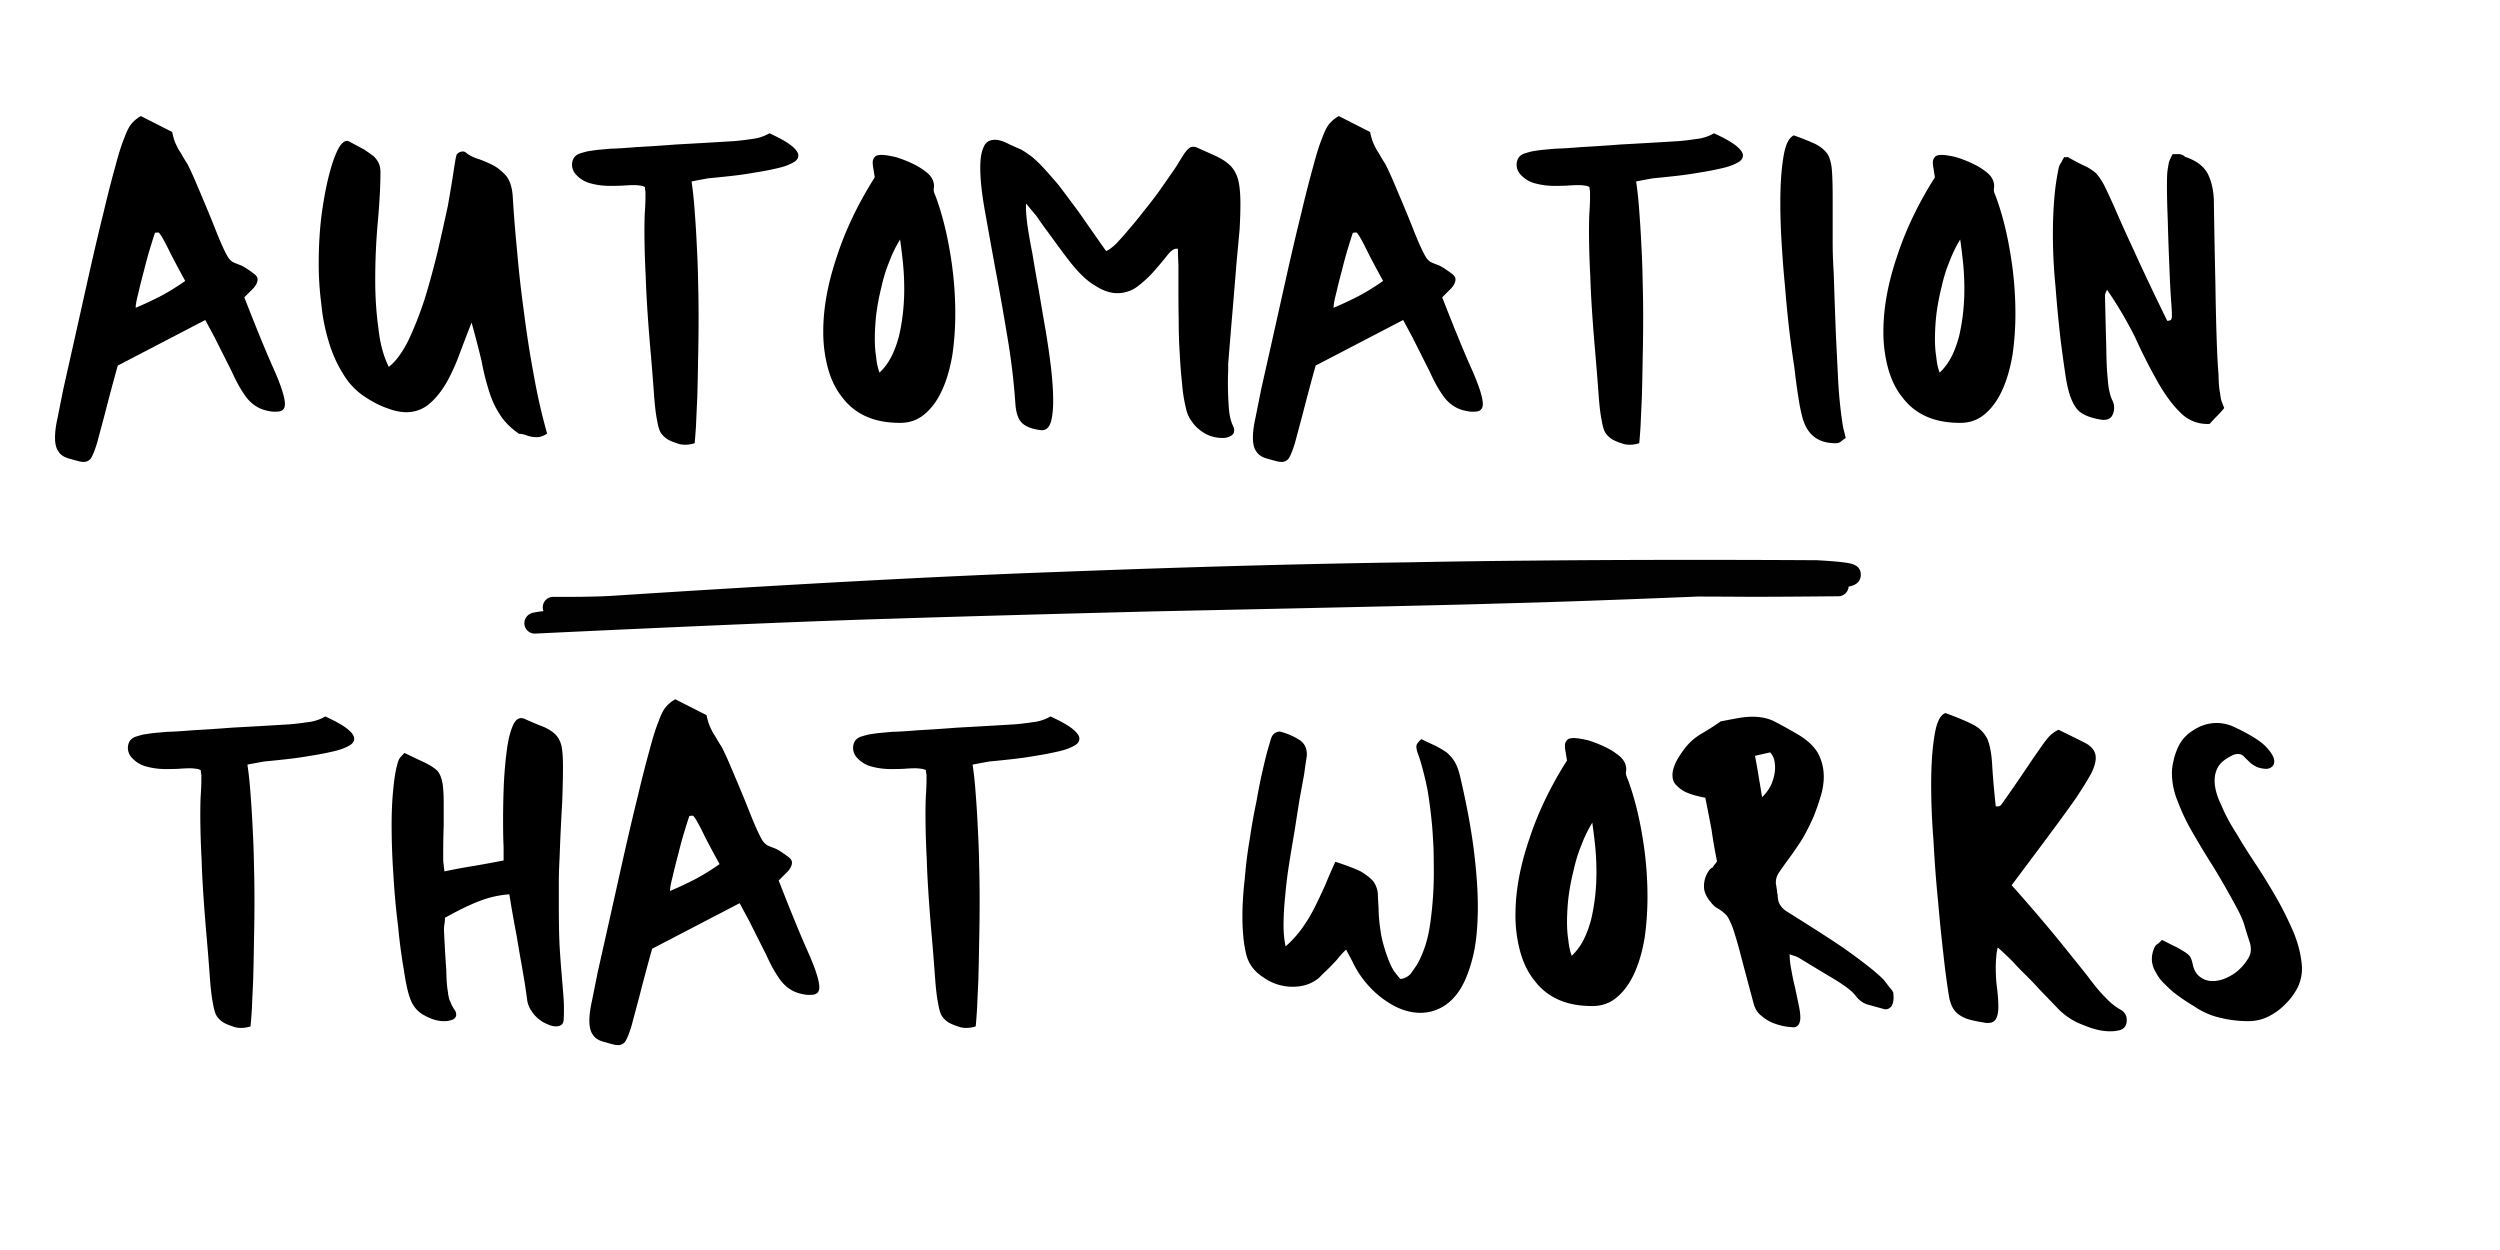 <svg xmlns="http://www.w3.org/2000/svg" width="200" height="100" version="1.0" viewBox="0 0 150 75">
  <defs>
    <clipPath id="b">
      <path d="M.121 4H15v22H.121Zm0 0"/>
    </clipPath>
    <clipPath id="a">
      <path d="M0 0h141v72H0z"/>
    </clipPath>
    <clipPath id="c">
      <path d="M31.43 33.535h80.25v4.5H31.43Zm0 0"/>
    </clipPath>
  </defs>
  <g clip-path="url(#a)" transform="translate(3 2)">
    <g clip-path="url(#b)">
      <path d="M2.035 25.715c-.106 0-.215-.015-.328-.046-.117-.032-.266-.07-.453-.125-.356-.082-.602-.227-.735-.438-.148-.195-.218-.477-.218-.844 0-.332.05-.734.156-1.203L.8 21.34c.55-2.445 1.019-4.539 1.406-6.28.383-1.72.722-3.165 1.015-4.345a71.8 71.8 0 0 1 .72-2.812c.187-.707.362-1.258.53-1.656.145-.407.297-.692.454-.86a1.98 1.98 0 0 1 .53-.422l1.876.954c.07.336.148.586.234.75.082.187.18.367.297.53.102.188.227.4.375.626.133.25.3.61.5 1.078.457 1.074.813 1.922 1.063 2.547.25.637.445 1.11.593 1.422.157.336.274.554.36.656.082.105.18.184.297.234.101.043.25.102.437.172.176.086.43.25.766.5.132.106.203.215.203.328 0 .168-.086.344-.25.532l-.547.546c.719 1.844 1.3 3.266 1.75 4.266.457 1.031.687 1.746.687 2.14 0 .305-.168.454-.5.454h-.234c-.418-.051-.75-.16-1-.328-.273-.164-.516-.414-.734-.75-.23-.332-.47-.774-.72-1.328a637.92 637.92 0 0 1-1.03-2.047L9.316 17.2l-5.25 2.734a137.71 137.71 0 0 0-.781 2.922c-.2.75-.356 1.336-.469 1.75-.137.438-.258.734-.36.89a.519.519 0 0 1-.421.22Zm3.11-9.25c.538-.226 1.05-.468 1.53-.718.47-.25.946-.547 1.438-.89-.437-.802-.758-1.4-.953-1.798-.2-.406-.352-.691-.453-.86-.106-.163-.172-.25-.203-.25-.032 0-.102.009-.203.016-.032.086-.118.344-.25.782-.137.437-.266.906-.391 1.406-.137.512-.258.992-.36 1.437-.117.45-.167.743-.156.875Zm0 0"/>
    </g>
    <path d="M29.186 24.231c-.18 0-.36-.031-.547-.094a1.468 1.468 0 0 0-.5-.11c-.5-.35-.875-.726-1.125-1.124a5.316 5.316 0 0 1-.656-1.39 14.62 14.62 0 0 1-.453-1.798c-.157-.675-.36-1.46-.61-2.359-.23.586-.464 1.195-.703 1.828-.23.637-.492 1.215-.781 1.735-.305.53-.648.964-1.031 1.296a2.103 2.103 0 0 1-1.422.516c-.336 0-.703-.078-1.11-.234-.406-.133-.851-.36-1.328-.672a4.13 4.13 0 0 1-1.312-1.36 7.703 7.703 0 0 1-.875-1.937 11.343 11.343 0 0 1-.453-2.281 18.568 18.568 0 0 1-.157-2.438c0-1.008.055-1.984.172-2.922.125-.914.274-1.718.453-2.406.176-.687.368-1.223.579-1.61.218-.363.43-.488.64-.374.344.187.633.343.875.468.227.157.422.293.578.407.133.136.235.273.297.406.07.148.11.324.11.531 0 .856-.055 1.852-.157 2.985a38.688 38.688 0 0 0-.156 3.515c0 1.012.063 1.965.188 2.86.093.906.3 1.687.625 2.343.414-.32.804-.847 1.171-1.578.352-.738.68-1.57.985-2.5.281-.914.539-1.867.781-2.86a201 201 0 0 0 .61-2.734c.144-.82.257-1.507.343-2.062.082-.55.133-.852.156-.906.008-.082.055-.149.141-.203a.47.47 0 0 1 .25-.079.27.27 0 0 1 .188.063c.195.168.453.297.765.39.301.106.602.235.906.391.29.168.547.383.766.64.219.294.344.7.375 1.22a87.24 87.24 0 0 0 .266 3.312c.101 1.188.238 2.39.406 3.61.156 1.242.348 2.48.578 3.718.219 1.242.488 2.434.813 3.578-.211.149-.422.22-.641.22Zm8.917.453c-.18 0-.343-.031-.5-.094a2.858 2.858 0 0 1-.5-.203 1.339 1.339 0 0 1-.422-.375c-.105-.133-.187-.39-.25-.765-.074-.344-.136-.852-.187-1.532a153.19 153.19 0 0 0-.219-2.734c-.156-1.82-.25-3.285-.281-4.39a53.92 53.92 0 0 1-.078-2.594c0-.582.008-1.035.031-1.36.02-.3.031-.593.031-.875v-.28a.896.896 0 0 1-.03-.25.52.52 0 0 0-.282-.095 2.276 2.276 0 0 0-.375-.03c-.2 0-.422.01-.672.03-.25.012-.512.016-.781.016-.387 0-.758-.047-1.11-.14a1.763 1.763 0 0 1-.953-.579.852.852 0 0 1-.203-.562c0-.145.04-.285.125-.422a.717.717 0 0 1 .375-.25c.164-.051.316-.094.453-.125.133-.02.313-.047.531-.078.22-.02.508-.047.875-.078.375-.008.88-.04 1.516-.094a92.496 92.496 0 0 0 2.36-.156c.956-.051 2.128-.118 3.515-.204.332-.03.676-.07 1.031-.125a2.647 2.647 0 0 0 1.063-.343c.613.28 1.055.53 1.328.75.27.218.406.414.406.578 0 .187-.12.34-.36.453-.25.137-.57.246-.952.328-.407.094-.844.18-1.313.25-.48.086-.953.152-1.422.203-.492.055-.945.102-1.359.14-.418.075-.75.138-1 .188.082.555.144 1.149.187 1.782.051.656.094 1.335.125 2.03.04.712.067 1.423.079 2.141.02.73.03 1.461.03 2.188 0 .887-.01 1.742-.03 2.562-.012.813-.028 1.559-.047 2.235-.032.687-.059 1.265-.078 1.734-.032.48-.059.824-.079 1.031-.18.063-.37.094-.578.094Zm12.901-1.312c-.793 0-1.476-.13-2.046-.39a3.597 3.597 0 0 1-1.422-1.142c-.387-.476-.672-1.062-.86-1.75a8.273 8.273 0 0 1-.28-2.218c0-1.375.269-2.864.812-4.47.52-1.6 1.28-3.19 2.28-4.765a11.1 11.1 0 0 1-.077-.484 1.776 1.776 0 0 1-.047-.406.44.44 0 0 1 .125-.328c.062-.082.195-.125.406-.125.176 0 .453.043.828.125a7.27 7.27 0 0 1 1.047.406c.352.168.664.37.938.61.25.25.359.527.328.827a.553.553 0 0 0 .015.297c.04.106.078.2.11.281.363 1 .644 2.106.843 3.313a21.72 21.72 0 0 1 .313 3.64c0 .876-.059 1.704-.172 2.485-.137.812-.34 1.516-.61 2.11-.273.605-.616 1.085-1.03 1.437-.419.367-.919.547-1.5.547Zm-1.234-3.016c.281-.258.52-.582.719-.969.187-.375.336-.785.453-1.234.102-.438.18-.895.234-1.375a13.3 13.3 0 0 0 .078-1.438c0-.539-.027-1.066-.078-1.578a32.651 32.651 0 0 0-.172-1.39 7.597 7.597 0 0 0-.64 1.312c-.2.48-.356.98-.469 1.5a14.241 14.241 0 0 0-.312 1.61 13.446 13.446 0 0 0-.094 1.53c0 .388.023.747.078 1.079.031.355.098.672.203.953Zm20.577 3.922c-.211 0-.422-.031-.64-.094a2.03 2.03 0 0 1-.641-.328 2.15 2.15 0 0 1-.563-.578 1.874 1.874 0 0 1-.344-.781 8.785 8.785 0 0 1-.234-1.485 29.29 29.29 0 0 1-.14-1.797c-.044-.644-.063-1.3-.063-1.968a101.9 101.9 0 0 1-.016-1.828v-1.532a18.73 18.73 0 0 1-.03-.953c-.169-.05-.36.055-.58.313-.23.293-.491.605-.78.937a6.774 6.774 0 0 1-1 .953 2.016 2.016 0 0 1-1.282.453c-.418 0-.859-.148-1.328-.453-.492-.28-1.027-.8-1.61-1.562a37.382 37.382 0 0 1-.78-1.047c-.22-.3-.422-.578-.61-.828-.18-.25-.351-.492-.515-.735-.188-.226-.399-.476-.625-.75-.024.25 0 .637.062 1.157.07.53.176 1.14.313 1.828.113.687.242 1.433.39 2.234.133.813.27 1.61.407 2.39.132.794.242 1.555.328 2.282.082.742.125 1.387.125 1.938 0 .574-.055 1.015-.157 1.328-.117.324-.312.468-.593.437-.543-.07-.922-.222-1.14-.453-.212-.219-.337-.586-.376-1.11a40.834 40.834 0 0 0-.5-4.14c-.23-1.394-.465-2.719-.703-3.969a659.28 659.28 0 0 1-.625-3.468c-.188-1.04-.281-1.91-.281-2.61 0-.539.066-.953.203-1.234.113-.29.344-.438.687-.438.227 0 .508.09.844.266.25.117.484.219.703.312.219.125.438.274.656.438.22.18.454.402.704.672.25.273.55.617.906 1.031.332.438.734.977 1.203 1.61a824.38 824.38 0 0 0 1.64 2.343c.133-.039.329-.176.579-.406.226-.238.484-.524.765-.86.29-.331.594-.703.907-1.109.32-.394.625-.785.906-1.172.27-.383.52-.742.75-1.078a8.81 8.81 0 0 0 .531-.812c.05-.082.113-.18.188-.297.062-.102.132-.203.218-.297a.724.724 0 0 1 .25-.203.53.53 0 0 1 .328.015c.5.22.915.407 1.25.563.344.168.618.36.829.578.207.23.351.512.437.844.082.355.125.824.125 1.406 0 .438-.016.945-.047 1.516l-.187 2.03c-.063.794-.137 1.685-.22 2.673-.085 1-.179 2.133-.28 3.39v.422a14.02 14.02 0 0 0-.016.735c0 .437.016.898.047 1.375.031.492.113.875.25 1.156.05.105.078.2.078.281 0 .168-.07.281-.203.344a.923.923 0 0 1-.5.125Zm3.561 1.437c-.106 0-.215-.015-.328-.046-.117-.032-.266-.07-.453-.125-.356-.082-.602-.227-.735-.438-.148-.195-.218-.477-.218-.844 0-.332.05-.734.156-1.203l.344-1.719c.55-2.445 1.02-4.539 1.406-6.28.383-1.72.722-3.165 1.015-4.345a71.8 71.8 0 0 1 .72-2.812c.187-.707.362-1.258.53-1.656.145-.407.297-.692.454-.86a1.98 1.98 0 0 1 .53-.422l1.876.954c.07.336.148.586.234.75.082.187.18.367.297.53.102.188.227.4.375.626.133.25.3.61.5 1.078.457 1.074.813 1.922 1.063 2.547.25.637.445 1.11.593 1.422.157.336.274.554.36.656.082.105.18.184.297.234.101.043.25.102.437.172.176.086.43.25.766.5.132.106.203.215.203.328 0 .168-.086.344-.25.532l-.547.546c.719 1.844 1.3 3.266 1.75 4.266.457 1.031.687 1.746.687 2.14 0 .305-.168.454-.5.454h-.234c-.418-.051-.75-.16-1-.328-.273-.164-.516-.414-.734-.75-.23-.332-.47-.774-.72-1.328a637.92 637.92 0 0 1-1.03-2.047l-.563-1.047-5.25 2.734a137.71 137.71 0 0 0-.781 2.922c-.2.75-.356 1.336-.469 1.75-.137.438-.258.734-.36.89a.519.519 0 0 1-.421.22Zm3.11-9.25c.538-.226 1.05-.468 1.53-.718.47-.25.946-.547 1.438-.89-.437-.802-.758-1.4-.953-1.798-.2-.406-.352-.691-.453-.86-.106-.163-.172-.25-.203-.25-.032 0-.102.009-.203.016-.032.086-.118.344-.25.782-.137.437-.266.906-.391 1.406-.137.512-.258.992-.36 1.437-.117.45-.167.743-.156.875Zm17.76 8.219c-.18 0-.344-.031-.5-.094a2.858 2.858 0 0 1-.5-.203 1.339 1.339 0 0 1-.422-.375c-.106-.133-.188-.39-.25-.765-.074-.344-.137-.852-.188-1.532-.043-.644-.117-1.554-.218-2.734-.157-1.82-.25-3.285-.282-4.39a53.92 53.92 0 0 1-.078-2.594c0-.582.008-1.035.032-1.36.02-.3.03-.593.03-.875v-.28a.896.896 0 0 1-.03-.25.52.52 0 0 0-.282-.095 2.276 2.276 0 0 0-.375-.03c-.199 0-.422.01-.672.03-.25.012-.511.016-.78.016-.388 0-.759-.047-1.11-.14a1.763 1.763 0 0 1-.953-.579.852.852 0 0 1-.203-.562c0-.145.039-.285.125-.422a.717.717 0 0 1 .375-.25c.164-.051.316-.094.453-.125.132-.02.312-.047.53-.078.22-.02.509-.047.876-.078.375-.008.879-.04 1.516-.094a92.496 92.496 0 0 0 2.359-.156c.957-.051 2.129-.118 3.516-.204.332-.03.675-.07 1.03-.125a2.647 2.647 0 0 0 1.063-.343c.614.28 1.055.53 1.328.75.27.218.407.414.407.578 0 .187-.121.34-.36.453-.25.137-.57.246-.953.328-.406.094-.844.18-1.312.25-.48.086-.953.152-1.422.203-.492.055-.946.102-1.36.14-.418.075-.75.138-1 .188.082.555.145 1.149.188 1.782.05.656.094 1.335.125 2.03.039.712.066 1.423.078 2.141.02.73.031 1.461.031 2.188 0 .887-.011 1.742-.031 2.562-.012.813-.027 1.559-.047 2.235-.031.687-.058 1.265-.078 1.734-.031.48-.059.824-.078 1.031a1.73 1.73 0 0 1-.578.094Zm12.463-.094c-1.125.043-1.828-.488-2.109-1.593a10.42 10.42 0 0 1-.219-1.094 38.778 38.778 0 0 1-.25-1.844 73.421 73.421 0 0 1-.312-2.281 82.44 82.44 0 0 1-.25-2.594 63.503 63.503 0 0 1-.203-2.61 37.998 37.998 0 0 1-.078-2.437c0-1.07.062-1.976.187-2.718.113-.727.32-1.16.625-1.297.55.199.988.375 1.313.53.289.15.523.34.703.58.144.25.234.573.265.968.032.406.047.969.047 1.687v2.657c0 .554.02 1.168.063 1.843.05 1.555.097 2.852.14 3.89l.125 2.532a27.486 27.486 0 0 0 .235 2.422c.03.219.062.398.093.531.04.149.082.32.125.516-.062.043-.136.094-.218.156a.537.537 0 0 1-.282.156Zm7.371-1.218c-.792 0-1.476-.13-2.046-.39a3.597 3.597 0 0 1-1.422-1.142c-.387-.476-.672-1.062-.86-1.75a8.273 8.273 0 0 1-.28-2.218c0-1.375.269-2.864.812-4.47.52-1.6 1.28-3.19 2.28-4.765a11.1 11.1 0 0 1-.077-.484 1.776 1.776 0 0 1-.047-.406.44.44 0 0 1 .125-.328c.062-.082.195-.125.406-.125.176 0 .453.043.828.125a7.27 7.27 0 0 1 1.047.406c.352.168.664.37.938.61.25.25.359.527.328.827a.553.553 0 0 0 .015.297c.04.106.078.2.11.281.363 1 .644 2.106.843 3.313a21.72 21.72 0 0 1 .313 3.64c0 .876-.059 1.704-.172 2.485-.137.812-.34 1.516-.61 2.11-.273.605-.616 1.085-1.03 1.437-.418.367-.918.547-1.5.547Zm-1.234-3.016c.281-.258.52-.582.719-.969.187-.375.336-.785.453-1.234.102-.438.18-.895.234-1.375a13.3 13.3 0 0 0 .078-1.438c0-.539-.027-1.066-.078-1.578a32.651 32.651 0 0 0-.172-1.39 7.597 7.597 0 0 0-.64 1.312c-.2.48-.356.98-.469 1.5a14.241 14.241 0 0 0-.312 1.61 13.446 13.446 0 0 0-.094 1.53c0 .388.023.747.078 1.079.031.355.098.672.203.953Zm16.202 3.078a2.242 2.242 0 0 1-1.766-.687c-.48-.47-.937-1.094-1.375-1.875a32.625 32.625 0 0 1-1.328-2.625 23.947 23.947 0 0 0-1.687-2.86c-.086.168-.125.278-.125.328v.032c.031 1.324.054 2.36.078 3.11.008.773.035 1.366.078 1.78.031.418.07.72.125.907.039.187.102.367.187.53a.873.873 0 0 1 .079.407.95.95 0 0 1-.141.5c-.125.168-.328.234-.61.203-.449-.07-.808-.18-1.078-.328-.273-.133-.492-.379-.656-.734-.168-.332-.304-.813-.406-1.438a80.02 80.02 0 0 1-.328-2.375 84.086 84.086 0 0 1-.297-3.125 31.562 31.562 0 0 1-.156-3.156c0-.688.023-1.367.078-2.047.05-.664.144-1.316.281-1.953a.908.908 0 0 1 .156-.297c.04-.101.098-.207.172-.312.082.023.14.023.172 0 .031 0 .055.011.078.03.446.25.79.43 1.031.532.227.117.426.246.594.39.156.157.317.387.485.688.156.305.375.774.656 1.406a90.09 90.09 0 0 0 1.172 2.594c.488 1.086 1.148 2.48 1.984 4.188.125 0 .203-.024.234-.078.032-.032.047-.114.047-.25 0-.176-.015-.47-.047-.875a52.233 52.233 0 0 1-.093-1.766c-.055-1.281-.09-2.328-.11-3.14a49.57 49.57 0 0 1-.047-1.907c0-.332.004-.61.016-.828.02-.195.047-.375.078-.531a.962.962 0 0 1 .11-.344c.03-.082.078-.176.14-.281h.438c.062.023.11.039.14.047l.11.062c.008.031.066.063.172.094.601.219 1.02.547 1.25.984.218.45.336.965.359 1.547.031 2 .062 3.68.094 5.031.02 1.375.047 2.508.078 3.39.031.888.066 1.575.11 2.063.007.5.038.875.093 1.125.031.274.07.461.125.563.031.094.07.203.125.328a6.173 6.173 0 0 1-.422.469c-.156.156-.308.32-.453.484ZM11.456 59.675c-.18 0-.344-.031-.5-.094a2.858 2.858 0 0 1-.5-.203 1.339 1.339 0 0 1-.422-.375c-.106-.133-.188-.39-.25-.765-.074-.344-.137-.852-.188-1.532a153.19 153.19 0 0 0-.219-2.734c-.156-1.82-.25-3.285-.28-4.39a53.92 53.92 0 0 1-.079-2.594c0-.582.008-1.036.031-1.36.02-.3.032-.594.032-.875v-.281a.896.896 0 0 1-.032-.25.52.52 0 0 0-.28-.094 2.276 2.276 0 0 0-.376-.031c-.2 0-.422.012-.672.031-.25.012-.511.016-.781.016-.387 0-.758-.047-1.11-.14a1.763 1.763 0 0 1-.953-.579.852.852 0 0 1-.203-.562c0-.145.04-.286.125-.422a.717.717 0 0 1 .375-.25c.164-.051.317-.094.453-.125.133-.02.313-.047.532-.078.218-.02.508-.047.875-.079.375-.007.879-.039 1.515-.093a92.496 92.496 0 0 0 2.36-.157c.957-.05 2.129-.117 3.515-.203.332-.03.676-.07 1.032-.125a2.647 2.647 0 0 0 1.062-.343c.613.28 1.055.53 1.328.75.27.218.406.414.406.578 0 .187-.12.34-.359.453-.25.137-.57.246-.953.328-.406.094-.844.18-1.313.25-.48.086-.953.152-1.421.203-.493.055-.946.102-1.36.14-.418.075-.75.137-1 .188.082.555.145 1.149.188 1.781.05.657.093 1.336.125 2.032.039.71.066 1.422.078 2.14.02.73.031 1.461.031 2.188 0 .887-.012 1.742-.031 2.562-.012.813-.027 1.559-.047 2.235-.031.687-.059 1.265-.078 1.734-.031.48-.059.824-.078 1.031a1.73 1.73 0 0 1-.578.094Zm18.901-.094c-.157 0-.324-.039-.5-.125a1.844 1.844 0 0 1-.532-.312 1.855 1.855 0 0 1-.421-.469 1.461 1.461 0 0 1-.266-.625 59.66 59.66 0 0 0-.14-.984c-.055-.332-.122-.735-.204-1.203-.086-.47-.183-1.04-.297-1.72a83.129 83.129 0 0 1-.437-2.484 6.07 6.07 0 0 0-1.672.36c-.605.219-1.336.57-2.188 1.047 0 .117-.011.234-.03.36a2.285 2.285 0 0 0-.032.39c.05 1.043.098 1.84.14 2.39.008.575.04 1 .094 1.282.032.304.082.511.157.625.039.136.125.296.25.484.062.086.093.18.093.281 0 .125-.07.227-.203.297a1.402 1.402 0 0 1-.547.094c-.355 0-.742-.113-1.156-.344-.418-.219-.71-.57-.875-1.062-.125-.344-.246-.899-.36-1.672a32.358 32.358 0 0 1-.343-2.594 43.846 43.846 0 0 1-.281-3.063 43.3 43.3 0 0 1-.11-3.015c0-.844.036-1.598.11-2.266.062-.664.16-1.203.297-1.61a.846.846 0 0 1 .156-.25 4.02 4.02 0 0 0 .203-.218c.52.25.937.45 1.25.594.32.156.566.32.734.484.145.18.243.414.297.703.051.305.078.715.078 1.235v1.375c-.023.53-.03 1.18-.03 1.937 0 .137.007.262.03.375a3.6 3.6 0 0 0 .047.406 32.716 32.716 0 0 1 1.766-.328c.582-.101 1.176-.21 1.781-.328v-.812c-.023-.446-.031-1-.031-1.657 0-.664.015-1.382.047-2.156.039-.75.101-1.437.187-2.062.082-.602.207-1.086.375-1.453.164-.352.39-.473.672-.36.469.211.852.371 1.156.485.301.136.536.289.703.453.165.168.286.39.36.672.062.293.094.714.094 1.265 0 .555-.016 1.262-.047 2.125a141.23 141.23 0 0 0-.157 3.344 27.304 27.304 0 0 0-.046 1.531v1.344c0 .95.015 1.75.046 2.406.04.656.083 1.227.125 1.703.04.5.079.953.11 1.36.031.418.035.855.015 1.312 0 .305-.156.453-.468.453Zm3.739 1.125c-.105 0-.214-.015-.328-.047-.117-.03-.265-.07-.453-.125-.355-.082-.601-.226-.734-.437-.149-.195-.219-.477-.219-.844 0-.332.05-.734.156-1.203l.344-1.719c.55-2.445 1.02-4.539 1.406-6.28.383-1.72.723-3.165 1.016-4.345a71.8 71.8 0 0 1 .719-2.812c.187-.707.363-1.258.53-1.656.145-.407.298-.692.454-.86a1.98 1.98 0 0 1 .531-.422l1.875.953c.07.336.149.586.235.75.082.188.18.368.297.532.101.187.226.398.375.625.132.25.3.61.5 1.078.457 1.074.812 1.922 1.062 2.547.25.636.445 1.11.594 1.422.156.336.273.554.36.656a.746.746 0 0 0 .296.234c.102.043.25.102.438.172.175.086.43.25.765.5.133.106.203.215.203.328 0 .168-.086.344-.25.531l-.547.547c.72 1.844 1.301 3.266 1.75 4.266.457 1.031.688 1.746.688 2.14 0 .305-.168.454-.5.454h-.234c-.418-.051-.75-.16-1-.328-.274-.164-.516-.414-.735-.75-.23-.332-.469-.774-.719-1.329a637.92 637.92 0 0 1-1.03-2.046l-.563-1.047-5.25 2.734a145.222 145.222 0 0 0-.782 2.922c-.199.75-.355 1.336-.468 1.75-.137.437-.258.734-.36.89a.519.519 0 0 1-.422.22Zm3.11-9.25c.539-.226 1.05-.468 1.531-.718.469-.25.945-.547 1.438-.891-.438-.8-.758-1.398-.954-1.797a12.297 12.297 0 0 0-.453-.86c-.105-.163-.172-.25-.203-.25-.031 0-.101.009-.203.016a19.89 19.89 0 0 0-.25.782 24.15 24.15 0 0 0-.39 1.406c-.137.512-.258.992-.36 1.437-.117.45-.168.743-.156.875Zm17.76 8.219c-.18 0-.343-.031-.5-.094a2.858 2.858 0 0 1-.5-.203 1.339 1.339 0 0 1-.422-.375c-.105-.133-.187-.39-.25-.765-.074-.344-.136-.852-.187-1.532a153.19 153.19 0 0 0-.219-2.734c-.156-1.82-.25-3.285-.281-4.39a53.92 53.92 0 0 1-.078-2.594c0-.582.008-1.036.031-1.36.02-.3.031-.594.031-.875v-.281a.896.896 0 0 1-.03-.25.52.52 0 0 0-.282-.094 2.276 2.276 0 0 0-.375-.031c-.2 0-.422.012-.672.031-.25.012-.512.016-.781.016-.387 0-.758-.047-1.11-.14a1.763 1.763 0 0 1-.953-.579.852.852 0 0 1-.203-.562c0-.145.04-.286.125-.422a.717.717 0 0 1 .375-.25c.164-.051.316-.094.453-.125.133-.02.313-.047.531-.078.22-.02.508-.047.875-.079.375-.007.88-.039 1.516-.093a92.496 92.496 0 0 0 2.36-.157c.956-.05 2.128-.117 3.515-.203.332-.03.676-.07 1.031-.125a2.647 2.647 0 0 0 1.063-.343c.613.28 1.054.53 1.328.75.27.218.406.414.406.578 0 .187-.12.34-.36.453-.25.137-.57.246-.952.328-.407.094-.844.18-1.313.25-.48.086-.953.152-1.422.203-.492.055-.945.102-1.36.14-.417.075-.75.137-1 .188.083.555.145 1.149.188 1.781.051.657.094 1.336.125 2.032.04.71.067 1.422.079 2.14.02.73.03 1.461.03 2.188 0 .887-.01 1.742-.03 2.562-.012.813-.028 1.559-.047 2.235-.032.687-.059 1.265-.078 1.734-.032.48-.059.824-.079 1.031-.18.063-.37.094-.578.094Zm27.266-.906c-.668 0-1.328-.219-1.984-.656-.668-.426-1.246-1.008-1.735-1.75a6.434 6.434 0 0 1-.375-.688l-.375-.703c-.105.105-.226.23-.36.375-.136.18-.276.34-.421.484a8.25 8.25 0 0 1-.453.453 8.385 8.385 0 0 0-.375.375c-.438.368-.969.547-1.594.547a3.02 3.02 0 0 1-1.734-.547c-.555-.351-.903-.812-1.047-1.375-.156-.625-.234-1.39-.234-2.296 0-.696.046-1.446.14-2.25.063-.79.16-1.582.297-2.375.113-.782.25-1.54.406-2.282.125-.718.254-1.363.39-1.937.126-.563.243-1.031.36-1.406.094-.344.16-.54.203-.594a.53.53 0 0 1 .204-.188.537.537 0 0 1 .218-.062h.032a3.99 3.99 0 0 1 1.171.5c.332.219.477.555.438 1-.043.25-.094.605-.156 1.062l-.282 1.547c-.093.594-.195 1.227-.296 1.89a99.858 99.858 0 0 0-.329 1.985 25.84 25.84 0 0 0-.234 1.938 16.87 16.87 0 0 0-.094 1.687c0 .48.04.906.125 1.281.383-.343.719-.71 1-1.109.29-.406.547-.832.766-1.281.219-.438.426-.88.625-1.328.187-.457.383-.91.594-1.36.675.22 1.191.418 1.547.594.343.211.593.414.75.61.144.218.226.453.25.703.007.25.023.554.046.906 0 .367.036.793.11 1.281.062.5.219 1.086.469 1.75.164.43.328.727.484.89.125.169.207.266.25.298a.93.93 0 0 0 .625-.329c.133-.187.258-.367.375-.546.406-.72.672-1.567.797-2.547.133-.97.203-1.946.203-2.938 0-.488-.008-.969-.016-1.437a46.714 46.714 0 0 0-.078-1.297 30.13 30.13 0 0 0-.281-2.235 19.696 19.696 0 0 0-.328-1.39 9.343 9.343 0 0 0-.25-.797 1.262 1.262 0 0 1-.094-.438c0-.113.098-.257.297-.437.3.148.578.277.828.39.25.126.477.262.688.407.175.148.332.324.468.531.133.219.242.5.328.844.383 1.625.66 3.094.829 4.406.164 1.305.25 2.465.25 3.484 0 1.157-.094 2.137-.282 2.938-.199.812-.449 1.469-.75 1.969-.312.5-.683.87-1.11 1.11a2.65 2.65 0 0 1-1.296.343Zm10.305-.406c-.793 0-1.477-.13-2.047-.391a3.597 3.597 0 0 1-1.422-1.14c-.387-.477-.672-1.063-.86-1.75a8.273 8.273 0 0 1-.28-2.22c0-1.374.269-2.863.812-4.468.52-1.602 1.281-3.192 2.281-4.766a11.1 11.1 0 0 1-.078-.484 1.776 1.776 0 0 1-.047-.406c0-.133.04-.243.125-.329.063-.082.196-.125.407-.125.175 0 .453.043.828.125.351.106.703.243 1.047.407.351.168.664.37.937.61.25.25.36.526.328.827a.553.553 0 0 0 .016.297c.039.106.078.2.11.281.362 1 .644 2.106.843 3.313a21.72 21.72 0 0 1 .312 3.64c0 .875-.058 1.704-.171 2.485-.137.812-.34 1.515-.61 2.11-.273.605-.617 1.085-1.031 1.437-.418.367-.918.547-1.5.547Zm-1.234-3.016a3.44 3.44 0 0 0 .718-.969c.188-.375.336-.785.453-1.234.102-.438.18-.895.235-1.375a13.3 13.3 0 0 0 .078-1.438c0-.539-.027-1.066-.078-1.578a36.25 36.25 0 0 0-.172-1.39 7.597 7.597 0 0 0-.64 1.312c-.2.48-.356.98-.47 1.5a14.241 14.241 0 0 0-.312 1.61 13.446 13.446 0 0 0-.094 1.53c0 .387.024.747.078 1.079.032.355.098.672.204.953Zm13.186 4.281c-.055 0-.188-.015-.406-.047a4.07 4.07 0 0 1-.704-.203 2.57 2.57 0 0 1-.703-.437c-.23-.176-.386-.43-.468-.766a651.592 651.592 0 0 1-.766-2.875 23.522 23.522 0 0 0-.469-1.61c-.137-.363-.262-.616-.375-.765a2.57 2.57 0 0 0-.484-.39 1.247 1.247 0 0 1-.453-.39 1.76 1.76 0 0 1-.297-.439 1.162 1.162 0 0 1-.125-.547 1.61 1.61 0 0 1 .344-.984.552.552 0 0 1 .109-.094.274.274 0 0 0 .078-.047c.008-.02.031-.054.063-.109a1.17 1.17 0 0 0 .187-.25 33.354 33.354 0 0 1-.328-1.89 99.616 99.616 0 0 0-.375-1.922 5.11 5.11 0 0 1-.5-.11 3.92 3.92 0 0 1-.656-.219 1.791 1.791 0 0 1-.563-.406c-.168-.144-.25-.351-.25-.625 0-.187.05-.406.156-.656.102-.25.282-.54.532-.875a3.477 3.477 0 0 1 1.03-.938c.395-.226.786-.476 1.173-.75a60.25 60.25 0 0 1 1.078-.203c.3-.05.57-.078.812-.078.47 0 .88.078 1.235.235.344.168.8.418 1.375.75.601.336 1.039.718 1.312 1.156.25.449.375.933.375 1.453 0 .387-.062.781-.187 1.187-.117.399-.262.813-.438 1.25-.304.68-.59 1.215-.86 1.61-.273.406-.507.742-.702 1-.2.273-.36.5-.485.687a1.04 1.04 0 0 0-.203.625c0 .075.008.14.032.203 0 .063.007.137.03.22.009.124.024.234.048.327 0 .125.015.246.047.36a.831.831 0 0 0 .171.328c.082.117.22.23.407.344 1.351.843 2.414 1.527 3.187 2.046a34.6 34.6 0 0 1 1.735 1.282c.382.312.656.554.812.718.145.188.273.356.39.5.083.086.145.18.188.282.008.117.016.215.016.297 0 .218-.047.398-.14.53-.126.138-.263.188-.407.157a61.307 61.307 0 0 1-.906-.25c-.325-.07-.602-.258-.828-.562a1.943 1.943 0 0 0-.235-.25 4.417 4.417 0 0 0-.437-.344c-.22-.156-.543-.36-.97-.61-.417-.25-.983-.593-1.702-1.03a1.658 1.658 0 0 0-.25-.126 3.655 3.655 0 0 1-.36-.125c0 .305.036.633.11.985.062.355.133.699.219 1.03.07.345.14.669.203.97.07.324.109.593.109.812 0 .2-.043.352-.125.453-.086.117-.219.156-.406.125Zm-1.766-13.797c.29-.28.492-.582.61-.906.113-.3.171-.594.171-.875 0-.406-.101-.707-.296-.906l-.907.203c.082.437.157.855.219 1.25.07.406.14.82.203 1.234Zm20.881 14.047c-.469 0-.992-.117-1.562-.36a4.044 4.044 0 0 1-1.532-.968c-.449-.469-.836-.867-1.156-1.203a20.241 20.241 0 0 0-.875-.906c-.273-.27-.523-.532-.75-.782-.25-.25-.539-.52-.86-.812a2.415 2.415 0 0 0-.093.578 5.36 5.36 0 0 0-.031.61c0 .437.023.855.078 1.25.05.43.078.796.078 1.109 0 .305-.043.539-.125.703-.086.187-.25.281-.5.281a.869.869 0 0 1-.266-.031 7.363 7.363 0 0 1-.843-.172 2.002 2.002 0 0 1-.61-.281 1.265 1.265 0 0 1-.406-.453 2.373 2.373 0 0 1-.219-.703 51.286 51.286 0 0 1-.328-2.485c-.117-1-.227-2.086-.328-3.265a71.94 71.94 0 0 1-.266-3.547 42.214 42.214 0 0 1-.14-3.313c0-1.207.066-2.21.203-3.015.125-.782.344-1.223.656-1.329.77.282 1.336.524 1.703.72a1.9 1.9 0 0 1 .813.843c.144.344.238.828.28 1.453.032.617.102 1.477.22 2.578.156.024.265-.008.328-.094a2.3 2.3 0 0 0 .156-.218 98.965 98.965 0 0 0 1.578-2.297c.363-.531.649-.942.86-1.235.195-.257.351-.43.468-.515a2.07 2.07 0 0 1 .375-.235c.688.336 1.235.606 1.64.813.395.219.595.512.595.875 0 .25-.09.559-.266.922-.21.387-.512.875-.906 1.469-.406.586-.93 1.304-1.563 2.156-.636.855-1.406 1.887-2.312 3.094a99.334 99.334 0 0 1 2.812 3.28c.707.876 1.282 1.59 1.719 2.141.426.575.79 1.012 1.094 1.313.289.312.601.562.937.75a.67.67 0 0 1 .344.61c0 .312-.133.511-.39.593a2.17 2.17 0 0 1-.61.078Zm8.336-.609a7.175 7.175 0 0 1-1.734-.203 4.52 4.52 0 0 1-1.578-.703 10.28 10.28 0 0 1-.906-.594 5.376 5.376 0 0 1-.797-.688 2.483 2.483 0 0 1-.578-.75 1.479 1.479 0 0 1-.235-.797c0-.218.051-.445.157-.687a.448.448 0 0 1 .203-.219c.082-.07.164-.148.25-.234.363.187.664.34.906.453.219.125.39.23.516.312.125.086.218.172.28.266.052.106.095.23.126.375.07.375.223.649.453.813.219.168.469.25.75.25.375 0 .758-.118 1.156-.36.383-.226.711-.562.985-1 .101-.164.156-.347.156-.547 0-.156-.027-.304-.078-.453a25.634 25.634 0 0 1-.328-1.062 6.444 6.444 0 0 0-.453-1 49.791 49.791 0 0 0-1.375-2.407 52.726 52.726 0 0 1-1.266-2.093 12.05 12.05 0 0 1-.875-1.828 4.523 4.523 0 0 1-.36-1.72c0-.257.036-.523.11-.796.05-.25.144-.52.281-.813.207-.425.531-.765.969-1.015a2.48 2.48 0 0 1 1.328-.39c.32 0 .645.07.969.202.945.438 1.597.836 1.953 1.188.351.367.531.668.531.906a.418.418 0 0 1-.156.344.536.536 0 0 1-.375.11c-.281-.02-.5-.083-.656-.188a1.356 1.356 0 0 1-.375-.297 3.182 3.182 0 0 1-.282-.281.51.51 0 0 0-.343-.125.814.814 0 0 0-.375.109c-.375.187-.637.398-.782.625-.156.25-.234.539-.234.86 0 .437.129.921.39 1.452.227.555.536 1.133.923 1.735.363.617.765 1.25 1.203 1.906.437.668.847 1.34 1.234 2.016a21.16 21.16 0 0 1 1 2.03c.27.669.43 1.321.484 1.954.032.406-.039.813-.203 1.219a3.69 3.69 0 0 1-.734 1.047 3.75 3.75 0 0 1-1.031.78 2.65 2.65 0 0 1-1.203.298Zm0 0"/>
  </g>
  <g clip-path="url(#c)">
    <path fill-opacity=".996" d="M91.875 33.637a651.66 651.66 0 0 0-7.293.101h-.004c-6.285.086-13.316.278-21.098.578-6.917.246-15.863.727-26.832 1.438-.484.027-1.128.047-1.933.055-.457.004-.961.004-1.52.004h-.008a.62.62 0 0 0-.62.62.523.523 0 0 0 .042.235h-.004a5.87 5.87 0 0 0-.617.094.694.694 0 0 0-.414.27v.003a.629.629 0 0 0-.035.66c.113.2.324.325.555.32h.023c9.84-.468 16.895-.761 21.16-.886h.004c3.586-.117 8.887-.266 15.89-.445 12.462-.262 19.286-.418 20.474-.465h-.004c3.222-.078 7.3-.223 12.242-.426h.004c1.097.004 2.144.008 3.133.016h.003c1.043 0 2.575-.008 4.598-.028.223 0 .445-.004.68-.004a.626.626 0 0 0 .617-.582c.09-.015.164-.035.219-.054.324-.11.492-.317.511-.618.016-.343-.16-.574-.53-.687-.274-.086-.973-.16-2.102-.223h-.032c-6.183-.035-11.886-.027-17.109.024Zm0 0"/>
  </g>
</svg>

